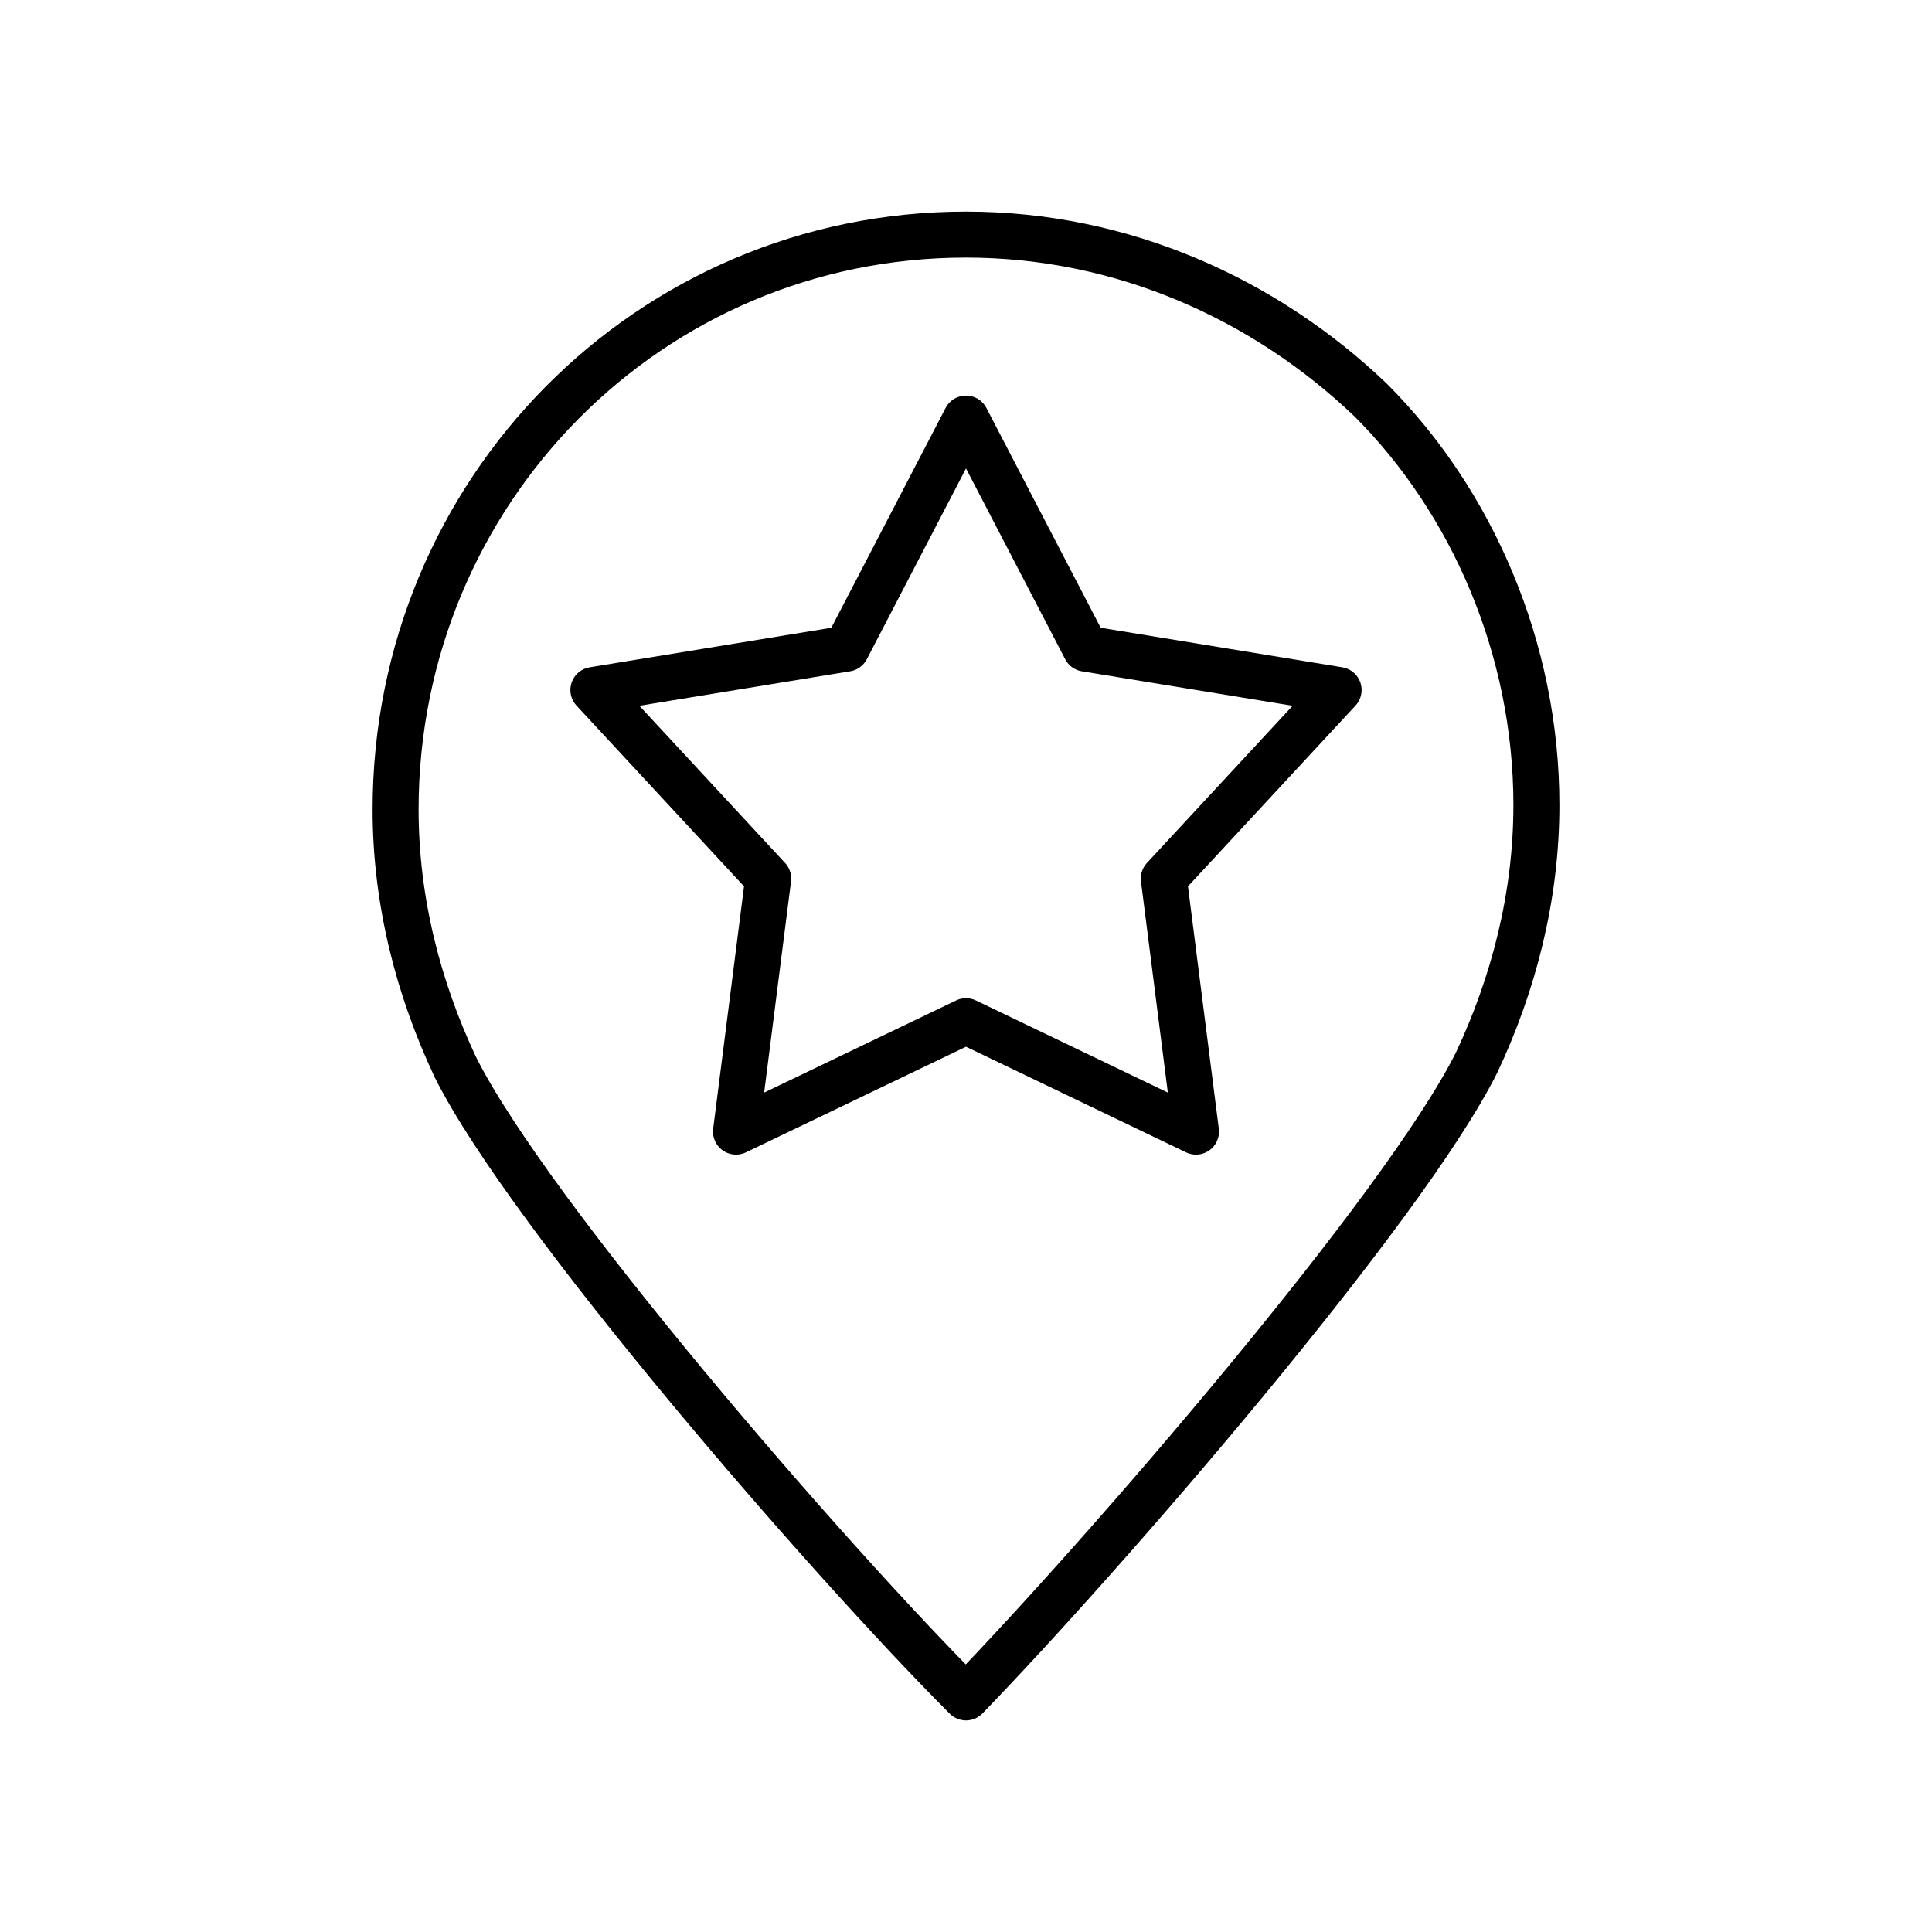 <?xml version="1.0" encoding="utf-8"?>
<!-- Generator: Adobe Illustrator 25.0.0, SVG Export Plug-In . SVG Version: 6.00 Build 0)  -->
<svg version="1.1" xmlns="http://www.w3.org/2000/svg" xmlns:xlink="http://www.w3.org/1999/xlink" x="0px" y="0px"
	 viewBox="0 0 42 42" style="enable-background:new 0 0 42 42;" xml:space="preserve">
<style type="text/css">
	.st0{fill:currentColor;}
	.st1{fill:none;stroke:#FFFFFF;stroke-linecap:round;stroke-linejoin:round;stroke-miterlimit:22.926;}
	.st2{fill:none;stroke:#FFFFFF;stroke-miterlimit:22.926;}
	.st3{fill:none;stroke:#FFFFFF;stroke-width:1.03;stroke-linecap:round;stroke-linejoin:round;stroke-miterlimit:22.926;}
	.st4{fill:none;stroke:#FFFFFF;stroke-miterlimit:10;}
	.st5{fill-rule:evenodd;clip-rule:evenodd;fill:#FFFFFF;}
	.st6{fill:#FFFFFF;}
	.st7{fill:none;stroke:#FFFFFF;stroke-linecap:round;stroke-linejoin:round;stroke-miterlimit:10;}
	.st8{fill:none;stroke:#FFFFFF;stroke-linecap:round;stroke-miterlimit:10;}
	.st9{fill:none;stroke:#FFFFFF;stroke-width:0.991;stroke-linecap:round;stroke-linejoin:round;stroke-miterlimit:22.926;}
	.st10{fill:none;stroke:#FFFFFF;stroke-width:0.902;stroke-linecap:round;stroke-linejoin:round;stroke-miterlimit:22.926;}
	.st11{fill:none;stroke:#FFFFFF;stroke-width:0.954;stroke-linecap:round;stroke-linejoin:round;stroke-miterlimit:22.926;}
	.st12{fill:none;stroke:#FFFFFF;stroke-width:0.921;stroke-linecap:round;stroke-linejoin:round;stroke-miterlimit:22.926;}
	.st13{fill:none;stroke:#FFFFFF;stroke-width:0.921;stroke-miterlimit:22.926;}
	.st14{fill:none;stroke:#FFFFFF;stroke-width:0.75;stroke-linecap:round;stroke-linejoin:round;stroke-miterlimit:22.926;}
	.st15{fill:none;stroke:#FFFFFF;stroke-linecap:round;stroke-miterlimit:22.926;}
	.st16{fill:none;stroke:#FFFFFF;stroke-width:0.75;stroke-miterlimit:10;}
	.st17{fill:#FFFFFF;stroke:#FFFFFF;stroke-width:0.75;stroke-linecap:round;stroke-linejoin:round;stroke-miterlimit:22.926;}
	.st18{fill:none;stroke:#FFFFFF;stroke-width:2;stroke-linecap:round;stroke-linejoin:round;stroke-miterlimit:22.926;}
	.st19{fill:none;stroke:#FFFFFF;stroke-width:0.688;stroke-miterlimit:22.926;}
	.st20{fill:none;stroke:#FFFFFF;stroke-width:0.688;stroke-linecap:round;stroke-linejoin:round;stroke-miterlimit:22.926;}
	.st21{fill:none;stroke:#FFFFFF;stroke-width:0.5;stroke-linecap:round;stroke-linejoin:round;stroke-miterlimit:22.926;}
	.st22{fill-rule:evenodd;clip-rule:evenodd;fill:#020203;stroke:#FFFFFF;stroke-width:0.5;stroke-miterlimit:22.926;}
	.st23{fill:none;stroke:#FFFFFF;stroke-width:2.584;stroke-linecap:round;stroke-linejoin:round;stroke-miterlimit:22.926;}
	.st24{fill:none;stroke:currentColor;stroke-miterlimit:10;}
	.st25{fill:none;stroke:currentColor;stroke-width:0.75;stroke-miterlimit:10;}
	.st26{fill-rule:evenodd;clip-rule:evenodd;fill:currentColor;}
	.localizacaoSVG{fill:none;stroke:currentColor;stroke-linecap:round;stroke-linejoin:round;stroke-miterlimit:22.926;}
	.st28{fill:none;stroke:currentColor;stroke-width:0.75;stroke-linecap:round;stroke-linejoin:round;stroke-miterlimit:22.926;}
	.st29{fill:none;stroke:currentColor;stroke-width:2;stroke-linecap:round;stroke-linejoin:round;stroke-miterlimit:22.926;}
	.st30{fill:none;stroke:currentColor;stroke-width:0.688;stroke-miterlimit:22.926;}
	.st31{fill:none;stroke:currentColor;stroke-width:0.688;stroke-linecap:round;stroke-linejoin:round;stroke-miterlimit:22.926;}
	.st32{fill:none;stroke:currentColor;stroke-linecap:round;stroke-miterlimit:10;}
	.st33{fill:none;stroke:currentColor;stroke-linecap:round;stroke-linejoin:round;stroke-miterlimit:10;}
	.st34{fill:none;stroke:currentColor;stroke-width:0.5;stroke-linecap:round;stroke-linejoin:round;stroke-miterlimit:22.926;}
	.st35{fill-rule:evenodd;clip-rule:evenodd;fill:#020203;stroke:currentColor;stroke-width:0.5;stroke-miterlimit:22.926;}
	.st36{fill-rule:evenodd;clip-rule:evenodd;fill:#FFFFFF;stroke:currentColor;stroke-miterlimit:10;}
	.st37{fill:none;stroke:currentColor;stroke-width:2.584;stroke-linecap:round;stroke-linejoin:round;stroke-miterlimit:22.926;}
</style>
<g>
	<path class="localizacaoSVG" d="M21,5.1c3.4,0,6.5,1.4,8.8,3.6c2.2,2.2,3.6,5.4,3.6,8.8c0,2-0.5,3.9-1.3,5.6C30.5,26.3,24,33.8,21,36.9
		c-3-3-9.5-10.5-11.1-13.7c-0.8-1.7-1.3-3.6-1.3-5.6C8.6,10.7,14.1,5.1,21,5.1L21,5.1z"/>
	<polygon class="localizacaoSVG" points="21,9.1 23.6,14.1 29.1,15 25.3,19.1 26,24.6 21,22.2 16,24.6 16.7,19.1 12.9,15 18.4,14.1 21,9.1 	
		"/>
</g>
</svg>
